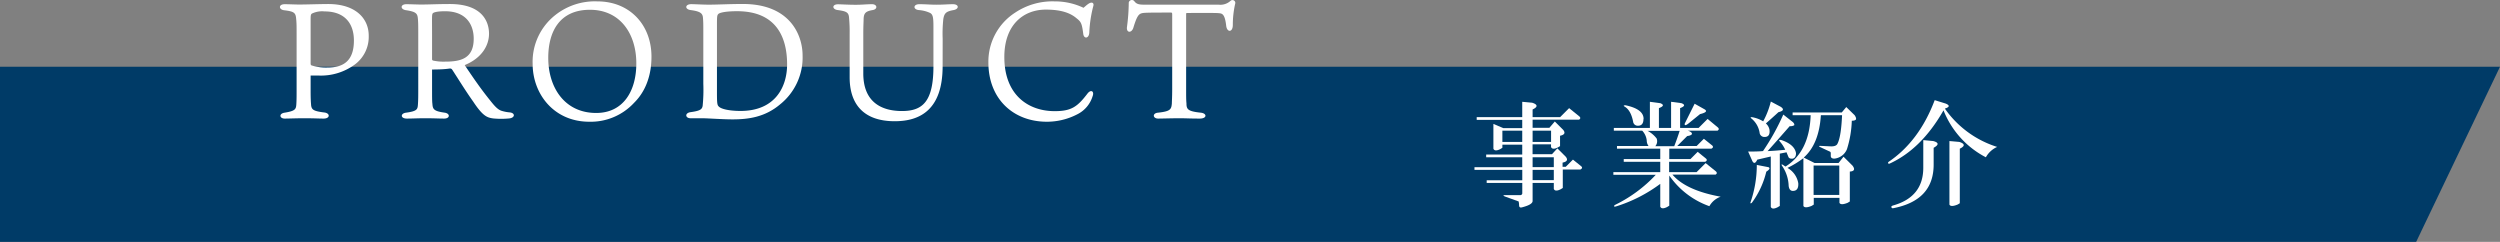 <svg xmlns="http://www.w3.org/2000/svg" viewBox="0 0 595.57 57.62"><rect x="0" y="0" width="595.57" height="57.62" fill="#808080" stroke="none"/><defs><style>.cls-1{fill:#003b67;}.cls-2{fill:#fff;}</style></defs><g id="レイヤー_2" data-name="レイヤー 2"><g id="レイヤー_1-2" data-name="レイヤー 1"><polygon class="cls-1" points="575.6 57.62 0 57.62 0 15.9 595.57 15.9 575.6 57.62"/><path class="cls-2" d="M74,21.78c0,2,.08,2.78.12,3.33.15,1,.51,1.37,3.17,1.69,1.41.19,1.37,1.45-.19,1.45-1.22,0-2.2-.08-4.79-.08-1.65,0-3.53.08-4.47.08-1.29,0-1.45-1.22,0-1.41,2.43-.4,2.67-.79,2.75-1.93s.07-2.39.07-4.82V8.33c0-2.2,0-2.83-.11-3.89-.12-1.41-.51-1.72-2.87-2C66.39,2.29,66.27,1,67.84,1c.71,0,2.59.08,3.41.08,1.81,0,5-.12,6.94-.12,6.59,0,9.65,3.49,9.65,7.53a8.19,8.19,0,0,1-3.25,6.83A13.6,13.6,0,0,1,76,18c-.55,0-1.65,0-2,0Zm.35-6.16a11.08,11.08,0,0,0,3.73.47c4,0,6.23-1.84,6.23-6.43,0-4.08-2.19-6.94-7-6.94a5.55,5.55,0,0,0-2.9.47C74,3.35,74,3.74,74,4.91V15C74,15.35,74,15.5,74.31,15.62Z"/><path class="cls-2" d="M102.93,16.56v4.32c0,2,0,3.33.08,3.84.08,1.29.32,1.76,2.9,2.12,1.38.19,1.34,1.41-.11,1.41-1.18,0-2.55-.08-4.51-.08-1.77,0-3.06.08-4.36.08-1.6,0-1.57-1.26-.15-1.41,2.58-.36,2.7-.79,2.78-1.93s.08-2.07.08-4.51V8.8c0-2.9,0-3.61-.12-4.63s-.63-1.41-2.74-1.73C95.29,2.25,95.33,1,96.82,1c.78,0,2.54.08,3.49.08,2,0,3.84-.12,6.86-.12,8.12,0,9.33,4.63,9.33,7.06,0,2.63-1.53,5.73-5.8,7.49,1.88,2.79,3.76,5.57,6.08,8.43,1.17,1.49,1.88,2.2,2.74,2.47a8.86,8.86,0,0,0,1.84.36c1.46.11,1.38,1.33-.11,1.45a20.25,20.25,0,0,1-3.73,0c-1.45-.2-2.47-.51-4.78-4-1.73-2.43-3.18-4.79-4.9-7.45-.24-.4-.4-.47-.75-.44C105.87,16.52,104.31,16.56,102.93,16.56Zm.28-2.12a11.63,11.63,0,0,0,2.9.24c3.61,0,6.74-.71,6.74-5.45,0-3.41-1.84-6.55-6.82-6.55-1.61,0-2.7.2-2.94.51s-.16,1.1-.16,5.41v5.45C102.93,14.29,103,14.37,103.21,14.44Z"/><path class="cls-2" d="M155.2,13.5c0,6.59-3,9.85-4.15,11A14.08,14.08,0,0,1,140.38,29c-8.43,0-13.49-6.62-13.49-13.8A14.15,14.15,0,0,1,132.3,3.58a15.16,15.16,0,0,1,10-3.25C150.1.33,155.2,6,155.2,13.5ZM140.54,2.33c-7.26,0-9.93,5.25-9.93,11.45,0,7.1,3.93,13.13,11.42,13.13,6.47,0,9.56-5.25,9.56-11.8C151.59,8.05,147.75,2.33,140.54,2.33Z"/><path class="cls-2" d="M167.55,8c0-2.15,0-2.7-.08-3.72S167,2.72,164.53,2.4c-1.45-.19-1.37-1.41.16-1.41.9,0,2.7.12,4.11.12,2.36,0,4.79-.16,8.2-.16,11.22,0,14.2,7.42,14.2,12.28a14.31,14.31,0,0,1-5.38,11.65c-3.56,3-7.45,3.56-11.33,3.56-2.43,0-5.84-.27-7.25-.27h-2.75c-1.21,0-1.45-1.22,0-1.45,2.39-.32,2.75-.71,2.9-1.49a38.14,38.14,0,0,0,.16-5.26Zm3.25,13.34c0,2.86,0,3.64.4,4,.55.66,2.66,1.09,5.21,1.09,8.39,0,11.1-5.88,11.1-11.09,0-6.12-2.31-12.67-11.92-12.67-2.55,0-4.12.31-4.47.67s-.32.74-.32,4.07Z"/><path class="cls-2" d="M224.56,15.78c0,10.35-5.37,13.1-11.41,13.1-7.76,0-10.74-4.44-10.74-10.44V8a33.82,33.82,0,0,0-.12-3.49c-.08-1.41-.31-1.8-2.71-2.11-1.37-.16-1.45-1.38.08-1.38.47,0,2.55.12,4.16.12S206.48,1,207.74,1s1.45,1.22.08,1.41c-1.57.28-2,.71-2.08,2,0,.55-.08,1.85-.08,3.49v9.61c0,6.43,3.88,8.94,9.22,8.94,4.9,0,7.49-2.23,7.49-10.66V6.37c0-2.2-.12-2.95-.83-3.3a7.6,7.6,0,0,0-2.66-.67C217.46,2.25,217.54,1,219,1c1.69,0,2.47.12,4.12.12S225.86,1,227,1c1.53,0,1.53,1.18.12,1.41-1.8.32-2.15.79-2.39,2.08a32.61,32.61,0,0,0-.16,4.75Z"/><path class="cls-2" d="M259.93.64c.35-.08.74.2.51.86a30,30,0,0,0-.94,6.28c-.08,1.45-1.34,1.57-1.45.19-.32-2.35-.47-2.74-1.57-3.6-1.41-1.22-3.57-2.08-7.33-2.08-5.3,0-9.89,3.57-9.89,11.29,0,9,5.65,12.9,12,12.9,4,0,5.42-1.06,7.81-4.19.86-1.1,1.68-.51,1.21.66a7.11,7.11,0,0,1-3.64,4.28A15.7,15.7,0,0,1,249.38,29c-7.92,0-13.92-5.37-13.92-14.15A13.88,13.88,0,0,1,241.85,3,16,16,0,0,1,251.26.33a15.84,15.84,0,0,1,6.87,1.53C258.67,1.39,259.42.68,259.93.64Z"/><path class="cls-2" d="M271.89,3.19c-.71.23-1.14.94-1.89,3.41-.39,1.3-1.68,1.3-1.53-.12A46.47,46.47,0,0,0,268.9.64a.75.75,0,0,1,1.3-.39c.55.78,1.25.86,2.43.86h17.65a3.58,3.58,0,0,0,2.9-.94.68.68,0,0,1,1.06.78,23.08,23.08,0,0,0-.55,5c0,1.81-1.37,1.81-1.57.24-.2-1.77-.51-2.55-1-2.86s-1.53-.24-8.27-.24c-.24,0-.28,0-.28.47V21.35c0,1.64,0,2.43.08,3.29,0,1.41.35,1.88,3.37,2.2,1.57.15,1.57,1.41-.19,1.41-2.36,0-3.34-.08-4.87-.08s-4.35.08-5.05.08c-1.3,0-1.46-1.3,0-1.41,2.87-.32,3.14-.75,3.26-2.2,0-.47.08-1.49.08-3.49V3.66c0-.59,0-.67-.36-.67C273.41,3,272.47,3,271.89,3.19Z"/><path class="cls-2" d="M365,24.47c1.36.43,1.4,1,.11,1.61v1.83h6.55l2.15-2.15,2.47,2c.28.28.25.53-.11.75H365.11v1.93h4l1.29-1.5,2,2c.57.72.32,1.18-.75,1.4v2.47l-.54.32c-.86.43-1.39.39-1.61-.11v-.64h-4.4v2.36h4.62l1.29-1.4,2,2c.57.72.32,1.18-.76,1.4v1H373l1.72-1.72,2,1.61c.28.28.21.53-.22.75H372.3v4.4l-.53.32c-.86.43-1.4.4-1.61-.1V43.58h-5.05v4.3c0,.57-.82,1.07-2.47,1.5-.5.15-.75,0-.75-.53a4.68,4.68,0,0,0-.11-.86l-3-1.08c-.79-.28-.82-.43-.1-.43h3.43a.47.47,0,0,0,.54-.53V43.58h-8.48v-.64h8.48V40.47H351.26v-.64h11.38V37.46h-8.59v-.64h8.59V34.46h-4.73v.75l-.53.32c-.86.43-1.4.39-1.61-.11v-5.9l2.36,1h4.51V28.55H351.79v-.64h10.85V24.25Zm-7.09,9.34h4.73V31.13h-4.73Zm7.2,0h4.4V31.13h-4.4Zm0,6h5.05V37.46h-5.05Zm0,3.11h5.05V40.47h-5.05Z"/><path class="cls-2" d="M395.52,24.58c.93.36.82.75-.32,1.18v4.72h2.9V24.25l2.47.33c.93.36.82.75-.32,1.18v4.72h4.4l2.15-2.15,2.47,2.05c.28.28.25.53-.11.75h-7.09a2.16,2.16,0,0,1,.86.43c.36.43,0,.71-1,.86l-2.36,2.36h4.62l1.72-1.72,2,1.61c.28.29.21.54-.22.75H397.67v2.47h5.05l1.71-1.72,2,1.62q.43.42-.21.75h-8.59V41h6.55l2.15-2.15,2.47,2c.28.29.25.54-.11.75H398.42q3.22,3.76,11.49,5.26a5,5,0,0,0-2.69,2.26,19.54,19.54,0,0,1-9.55-7.3V49l-.54.33c-.86.42-1.4.39-1.61-.11V43.8A35.06,35.06,0,0,1,385,49.17c-.5.14-.61,0-.33-.32a33.14,33.14,0,0,0,9.78-7.2h-10.1V41h11.17V38.54h-8.7v-.65h8.7V35.42H385.21v-.64h7.52a2.21,2.21,0,0,1-.43-1.29,4,4,0,0,0-1.08-2.36h-6.76v-.65h8.59V24.25Zm-4,3.75q0,1.62-1.29,1.62a1.1,1.1,0,0,1-1.18-1q-.54-2.68-2-3.54-.54-.33.21-.33C390.11,25.69,391.55,26.76,391.55,28.33ZM394.66,33a1.82,1.82,0,0,1-.32,1.83h4.51c.5-1.29.93-2.51,1.29-3.65h-7.63A6.47,6.47,0,0,1,394.66,33ZM406,26c.79.43.47.83-1,1.18l-2.79,2.26c-.65.5-.94.5-.86,0l2.36-4.73Z"/><path class="cls-2" d="M427.11,29.09c.29.28.4.53.32.75a1.71,1.71,0,0,1-1.07.21Q423.78,33,421.1,36c1.43-.07,2.83-.18,4.19-.32A7.78,7.78,0,0,0,424,33.7c-.29-.35-.15-.46.43-.32,2.07.72,3.22,1.76,3.43,3.12q0,1.06-.75,1.29c-.57.07-.93-.08-1.07-.43s-.36-.86-.43-1.08L424,36.6V49.06l-.54.32c-.86.43-1.39.4-1.61-.1v-12l-3.22.75c-.43.93-.82,1-1.18.32l-1-2.25c1.22,0,2.4,0,3.55-.11a54.48,54.48,0,0,0,4.83-8.7Zm-5.8,10.74c.43.21.25.57-.53,1.07a20.38,20.38,0,0,1-3.44,7.41c-.29.21-.39.18-.32-.11a27.22,27.22,0,0,0,1.5-8.91Zm2.9-14.39c.86.57.68,1-.53,1.28-.93.86-1.94,1.76-3,2.69a2.67,2.67,0,0,1,.86,1.5c.14,1.15-.25,1.72-1.18,1.72a1.14,1.14,0,0,1-1.18-1.07,5.48,5.48,0,0,0-1.94-3.33c-.28-.22-.25-.32.11-.32a7.31,7.31,0,0,1,2.69,1,19.79,19.79,0,0,0,1.82-4.72Zm17.61,2q.44.64.33,1c-.15.22-.47.32-1,.32A25,25,0,0,1,440,35.53a3.65,3.65,0,0,1-3,2.26c-.57,0-.86-.22-.86-.65V36.5a.41.41,0,0,0-.32-.43l-2.15-1c-.43-.21-.43-.32,0-.32l2.26.11c1,.07,1.61-.15,1.82-.65.58-1.14.93-3.4,1.08-6.76h-5.05q-.43,6.87-4.08,10.09l2.58,1.29H438l1.18-1.5,2.15,2.14c.64.86.43,1.33-.65,1.4V48l-.53.32c-1.08.43-1.72.43-1.94,0V47.13h-6.12v1.61l-.53.32c-1.08.43-1.72.43-1.94,0V37.68A22,22,0,0,1,425.82,40a5.17,5.17,0,0,1,2.58,3.65q.11,1.83-1.29,1.83c-.57,0-.89-.4-1-1.18a8.87,8.87,0,0,0-1.61-4.84q-.23-.42.21-.21l.64.43q5.7-3.54,6-12.24h-4.3v-.65h11.71l1.07-1.29Zm-9.77,19h6.12v-7h-6.12Z"/><path class="cls-2" d="M463.54,24.68c1,.43.93.83-.22,1.19A23.91,23.91,0,0,0,475.78,35a5.75,5.75,0,0,0-2.69,2.47A21.51,21.51,0,0,1,463,26.29Q457.74,35.53,450.11,39c-.35,0-.43-.15-.21-.43q7.31-4.93,11-14.71Zm-3,8.92c1.36.36,1.4.89.11,1.61v4q0,8.59-9.77,10.42c-.43-.22-.43-.43,0-.65q7.29-2,7.3-9V33.38Zm6.23.21c1.36.43,1.39,1,.11,1.61v13l-.54.32c-1.07.43-1.72.43-1.93,0V33.6Z"/></g></g></svg>